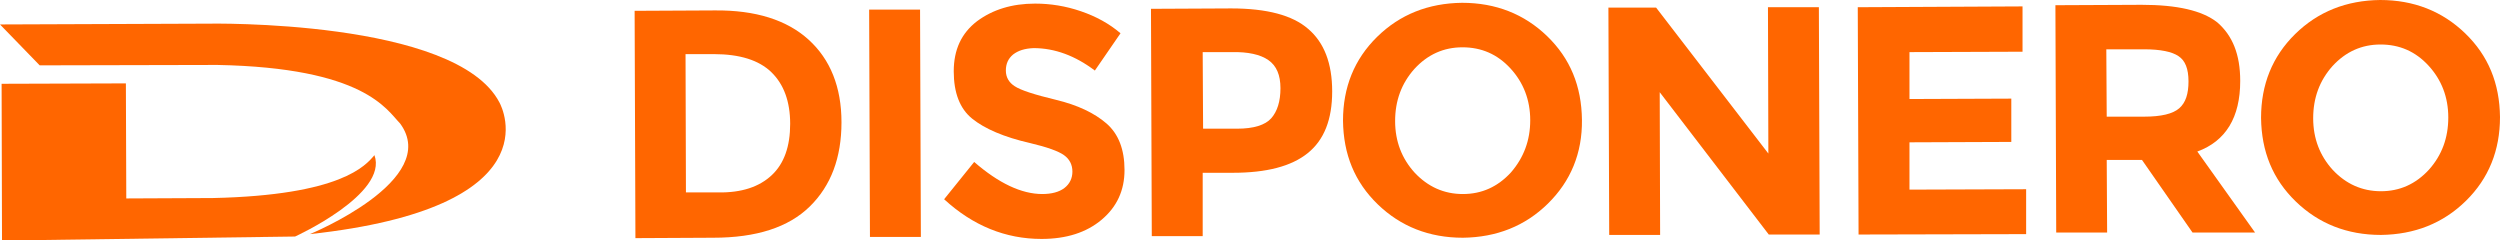 <?xml version="1.0" encoding="UTF-8"?>
<!-- Generator: Adobe Illustrator 27.3.1, SVG Export Plug-In . SVG Version: 6.00 Build 0)  -->
<svg version="1.1" id="Vrstva_1" xmlns="http://www.w3.org/2000/svg" xmlns:xlink="http://www.w3.org/1999/xlink" x="0px" y="0px" viewBox="0 0 623.6 59.9" style="enable-background:new 0 0 623.6 59.9;" xml:space="preserve">
<style type="text/css">
	.st0{fill:#FF6600;}
</style>
<g>
	<g>
		<path class="st0" d="M201.7,9.9c5.4,4.9,8.2,11.8,8.2,20.6c0,8.8-2.6,15.8-7.9,21c-5.3,5.2-13.3,7.8-24.1,7.8l-19.4,0.1l-0.2-56.7    l20-0.1C188.5,2.5,196.3,5,201.7,9.9z M192.5,43.7c3.1-2.9,4.6-7.2,4.6-12.8c0-5.6-1.6-9.9-4.7-12.9c-3.1-3-7.9-4.5-14.3-4.5    l-7.1,0l0.1,34.5l8,0C185,48.1,189.4,46.6,192.5,43.7z"/>
		<path class="st0" d="M216.8,2.4l12.7,0l0.2,56.7l-12.7,0L216.8,2.4z"/>
		<path class="st0" d="M252.7,13.6c-1.2,1-1.8,2.3-1.8,4c0,1.7,0.8,3,2.2,3.9c1.5,1,4.9,2.1,10.3,3.4c5.4,1.3,9.6,3.3,12.6,5.9    c3,2.6,4.5,6.5,4.5,11.6c0,5.1-1.9,9.2-5.7,12.4c-3.8,3.2-8.8,4.8-15,4.8c-9,0-17.1-3.3-24.3-9.9l7.5-9.3c6.1,5.3,11.8,8,17,8    c2.3,0,4.2-0.5,5.5-1.5c1.3-1,2-2.4,2-4.1c0-1.7-0.7-3.1-2.1-4.1c-1.4-1-4.2-2-8.4-3c-6.6-1.5-11.4-3.6-14.5-6.1    c-3.1-2.5-4.6-6.5-4.6-11.8c0-5.4,1.9-9.5,5.8-12.5c3.9-2.9,8.7-4.4,14.5-4.4c3.8,0,7.6,0.6,11.4,1.9c3.8,1.3,7.1,3.1,9.9,5.5    l-6.4,9.3c-4.9-3.7-10-5.6-15.3-5.6C255.6,12.1,254,12.6,252.7,13.6z"/>
		<path class="st0" d="M326.3,7.2c4,3.4,6,8.6,6,15.6c0,7-2,12.1-6.1,15.4c-4.1,3.3-10.3,4.9-18.7,4.9l-7.5,0l0,15.8l-12.7,0    l-0.2-56.7l20-0.1C316,2.1,322.4,3.8,326.3,7.2z M317.1,29.5c1.5-1.7,2.3-4.2,2.3-7.5c0-3.3-1-5.6-3-7c-2-1.4-5.1-2.1-9.2-2    l-7.2,0l0.1,19.1l8.5,0C312.7,32.1,315.6,31.2,317.1,29.5z"/>
		<path class="st0" d="M386.1,50.8c-5.7,5.6-12.8,8.4-21.2,8.5c-8.4,0-15.5-2.8-21.2-8.3c-5.8-5.6-8.6-12.5-8.7-20.9    c0-8.3,2.8-15.3,8.5-20.9s12.8-8.4,21.2-8.5c8.4,0,15.5,2.8,21.2,8.3c5.8,5.6,8.6,12.5,8.7,20.9C394.7,38.2,391.8,45.2,386.1,50.8    z M381.7,30c0-5.1-1.7-9.4-4.9-12.9c-3.3-3.6-7.3-5.3-12-5.3c-4.7,0-8.7,1.8-12,5.4c-3.2,3.6-4.8,7.9-4.8,13    c0,5.1,1.7,9.4,4.9,12.9c3.3,3.5,7.3,5.3,12,5.3c4.7,0,8.7-1.8,12-5.4C380.1,39.3,381.7,35,381.7,30z"/>
		<path class="st0" d="M441,1.8l12.7,0l0.2,56.7l-12.7,0L414,23l0.1,35.6l-12.7,0l-0.2-56.7l11.9,0l28,36.4L441,1.8z"/>
		<path class="st0" d="M504.5,1.6l0,11.3l-28.2,0.1l0,11.7l25.4-0.1l0,10.8l-25.4,0.1l0,11.8l29.1-0.1l0,11.2l-41.8,0.1l-0.2-56.7    L504.5,1.6z"/>
		<path class="st0" d="M558.8,20.2c0,9.1-3.6,15-10.7,17.6l14.4,20.2l-15.6,0l-12.6-18.1l-8.8,0l0.1,18.1l-12.7,0l-0.2-56.7    l21.5-0.1c8.8,0,15.1,1.4,18.9,4.4C556.9,8.9,558.8,13.6,558.8,20.2z M543.6,27c1.6-1.4,2.3-3.6,2.3-6.7c0-3.1-0.8-5.2-2.5-6.3    c-1.6-1.1-4.5-1.7-8.5-1.7l-9.5,0l0.1,16.8l9.3,0C539.1,29.1,542,28.4,543.6,27z"/>
		<path class="st0" d="M615.1,50.1c-5.7,5.6-12.8,8.4-21.2,8.5c-8.4,0-15.5-2.8-21.2-8.3c-5.8-5.6-8.6-12.5-8.7-20.9    c0-8.3,2.8-15.3,8.5-20.9c5.7-5.6,12.8-8.4,21.2-8.5c8.4,0,15.5,2.8,21.2,8.3c5.8,5.6,8.6,12.5,8.7,20.9    C623.6,37.5,620.8,44.5,615.1,50.1z M610.7,29.3c0-5.1-1.7-9.4-4.9-12.9c-3.3-3.6-7.3-5.3-12-5.3c-4.7,0-8.7,1.8-12,5.4    c-3.2,3.6-4.8,7.9-4.8,13c0,5.1,1.7,9.4,4.9,12.9c3.3,3.5,7.3,5.3,12,5.3c4.7,0,8.7-1.8,12-5.4C609.1,38.7,610.7,34.4,610.7,29.3z    "/>
	</g>
	<g>
		<path class="st0" d="M73.6,59c0,0,23.3-10.6,19.8-20.3c-2.2,2.6-8.3,10-40.3,10.7c-3.7,0-21.6,0.1-21.6,0.1l-0.1-28.7l-31,0.1    l0.1,39.1L73.6,59z"/>
		<path class="st0" d="M0,6.1l51.9-0.2c0,0,61.9-1.2,72.7,19.7c0.7,1.3,13.3,26.2-47.3,32.8c0,0,32.9-13.5,22.5-27.6    c-3.4-3.5-9-13.9-45.6-14.6c-11,0-44.3,0.1-44.3,0.1L0,6.1z"/>
	</g>
</g>
</svg>